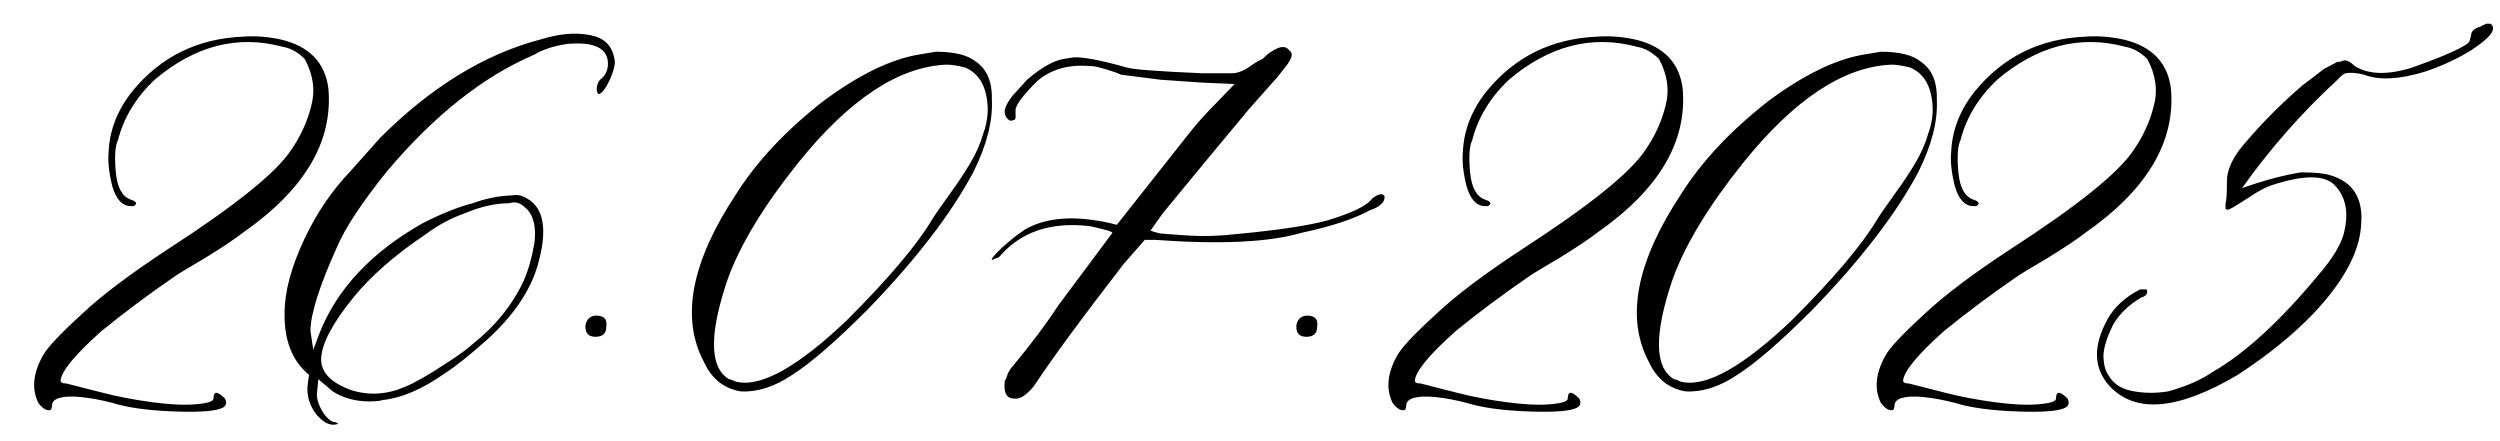 <?xml version="1.0" encoding="UTF-8"?> <svg xmlns="http://www.w3.org/2000/svg" width="85" height="15" viewBox="0 0 85 15" fill="none"><path d="M7.601 13.844C7.405 13.974 6.852 14.023 5.94 13.99C5.045 13.958 4.337 13.86 3.816 13.697C3.442 13.6 3.092 13.534 2.767 13.502C2.457 13.469 2.213 13.477 2.034 13.526C1.855 13.575 1.766 13.665 1.766 13.795C1.766 13.86 1.749 13.909 1.717 13.941C1.587 13.974 1.448 13.893 1.302 13.697C1.074 13.225 1.123 12.696 1.448 12.11C1.578 11.85 2.018 11.378 2.767 10.694C3.434 10.06 4.427 9.311 5.745 8.448C8.007 6.983 9.391 5.868 9.896 5.104C10.221 4.632 10.449 4.135 10.579 3.614C10.726 3.077 10.652 2.54 10.359 2.003C10.132 1.775 9.879 1.637 9.603 1.588C8.073 1.181 6.624 1.555 5.257 2.711C4.622 3.313 4.207 3.997 4.012 4.762C3.914 4.957 3.89 5.323 3.938 5.86C3.987 6.381 4.158 6.69 4.451 6.788C4.646 6.853 4.679 6.926 4.549 7.008C4.516 7.008 4.484 7.008 4.451 7.008C4.158 7.008 3.947 6.78 3.816 6.324C3.702 5.868 3.662 5.478 3.694 5.152C3.727 4.42 3.995 3.736 4.5 3.102C5.46 1.93 6.714 1.311 8.26 1.246C8.667 1.214 9.098 1.246 9.554 1.344C10.514 1.572 11.051 2.125 11.165 3.004C11.328 4.811 10.359 6.446 8.26 7.911C7.967 8.139 7.527 8.432 6.941 8.79C6.355 9.132 5.997 9.352 5.867 9.449C5.037 10.019 4.231 10.621 3.45 11.256C2.555 12.053 2.091 12.615 2.059 12.94C2.059 13.005 2.124 13.038 2.254 13.038L3.499 13.355C4.004 13.486 4.557 13.591 5.159 13.673C5.761 13.754 6.258 13.779 6.648 13.746C7.055 13.713 7.259 13.648 7.259 13.551C7.259 13.29 7.389 13.29 7.649 13.551C7.715 13.681 7.698 13.779 7.601 13.844ZM11.507 14.405C11.279 14.503 11.035 14.405 10.774 14.112C10.53 13.803 10.425 13.469 10.457 13.111L10.506 12.745C9.936 12.273 9.66 11.573 9.676 10.646C9.676 9.913 9.904 9.067 10.359 8.106C10.766 7.244 11.287 6.479 11.922 5.812L12.923 4.688C14.648 2.963 16.463 1.848 18.367 1.344C19.1 1.116 19.734 1.083 20.271 1.246C20.646 1.376 20.857 1.661 20.906 2.101C20.906 2.263 20.841 2.483 20.711 2.76C20.581 3.02 20.467 3.167 20.369 3.199C20.337 3.199 20.312 3.167 20.296 3.102C20.28 3.036 20.288 2.955 20.32 2.857C20.353 2.76 20.402 2.695 20.467 2.662C20.63 2.499 20.695 2.296 20.662 2.052C20.597 1.612 20.149 1.425 19.319 1.49C18.847 1.555 18.465 1.677 18.172 1.856C16.447 2.589 14.778 3.907 13.167 5.812C12.304 6.886 11.735 7.748 11.458 8.399C10.856 9.734 10.555 10.686 10.555 11.256L10.652 11.891L10.872 11.305C11.474 9.807 12.638 8.57 14.363 7.594C14.998 7.268 15.568 7.04 16.072 6.91C16.512 6.747 16.959 6.658 17.415 6.642C17.578 6.609 17.741 6.642 17.903 6.739C18.506 7.065 18.628 7.838 18.27 9.059C18.009 9.921 17.439 10.751 16.561 11.549C15.958 12.086 15.478 12.468 15.12 12.696C14.355 13.233 13.655 13.534 13.021 13.6C12.923 13.632 12.768 13.648 12.557 13.648C12.085 13.648 11.67 13.534 11.312 13.307L10.823 12.892L10.774 13.404C10.774 13.6 10.848 13.811 10.994 14.039C11.141 14.251 11.279 14.356 11.409 14.356C11.409 14.356 11.442 14.373 11.507 14.405ZM11.922 13.258C12.524 13.453 13.134 13.421 13.753 13.16C14.079 13.03 14.55 12.761 15.169 12.354C15.576 12.094 15.877 11.874 16.072 11.695C16.837 11.093 17.415 10.377 17.806 9.547C17.968 9.173 18.09 8.741 18.172 8.253C18.237 7.683 18.131 7.285 17.855 7.057C17.692 6.894 17.513 6.845 17.317 6.91C16.845 6.91 16.341 7.024 15.804 7.252C15.332 7.415 14.868 7.667 14.412 8.009C13.419 8.676 12.622 9.376 12.02 10.108C11.32 10.971 10.954 11.655 10.921 12.159C10.888 12.631 11.222 12.997 11.922 13.258ZM20.613 11.109C20.613 11.337 20.491 11.451 20.247 11.451C20.019 11.451 19.905 11.337 19.905 11.109C19.905 11.012 19.938 10.922 20.003 10.841C20.101 10.743 20.231 10.711 20.394 10.743C20.573 10.776 20.646 10.898 20.613 11.109ZM25.179 13.307C24.609 13.209 24.194 12.875 23.934 12.306C23.136 10.808 23.502 8.904 25.032 6.593C25.732 5.486 26.717 4.436 27.986 3.443C29.191 2.548 30.273 2.019 31.233 1.856L31.819 1.759C32.454 1.759 32.91 1.873 33.187 2.101C33.561 2.361 33.74 2.792 33.724 3.395C33.756 4.127 33.545 4.949 33.089 5.86C32.324 7.293 31.119 8.855 29.476 10.548C28.401 11.622 27.555 12.354 26.936 12.745C26.334 13.152 25.748 13.339 25.179 13.307ZM25.081 12.989C25.911 13.152 27.148 12.452 28.792 10.89C30.192 9.49 31.152 8.359 31.673 7.496C31.77 7.333 31.966 7.048 32.259 6.642C32.568 6.218 32.812 5.852 32.991 5.543C33.187 5.217 33.333 4.884 33.431 4.542C33.593 4.103 33.626 3.663 33.528 3.224C33.431 2.768 33.195 2.459 32.82 2.296C32.56 2.231 32.348 2.198 32.185 2.198C30.558 2.263 28.873 3.378 27.132 5.543C25.96 7.008 25.162 8.326 24.739 9.498C24.105 11.37 24.121 12.501 24.788 12.892C24.821 12.892 24.869 12.908 24.935 12.94C25 12.973 25.049 12.989 25.081 12.989ZM34.48 13.551C34.22 13.551 34.114 13.347 34.163 12.94C34.196 12.908 34.228 12.835 34.261 12.721C34.31 12.607 34.367 12.517 34.432 12.452C35.066 11.687 35.579 11.004 35.97 10.401L37.825 7.911C37.793 7.879 37.679 7.838 37.483 7.789L37.068 7.691C35.734 7.529 34.7 7.879 33.968 8.741L33.724 8.839C33.691 8.806 33.813 8.66 34.09 8.399C34.383 8.139 34.643 7.936 34.871 7.789C35.603 7.382 36.572 7.317 37.776 7.594L37.972 7.643L40.462 4.493C40.722 4.168 41.007 3.85 41.316 3.541L41.976 2.857L40.877 2.809L39.461 2.711L38.118 2.54C38.053 2.507 37.947 2.467 37.801 2.418C37.654 2.369 37.516 2.328 37.386 2.296C37.272 2.263 37.166 2.247 37.068 2.247C36.336 2.182 35.734 2.353 35.262 2.76C34.757 3.264 34.513 3.598 34.529 3.761V4.005C34.529 4.07 34.464 4.103 34.334 4.103C34.236 4.037 34.179 3.956 34.163 3.858C34.13 3.728 34.22 3.525 34.432 3.248L34.92 2.711C35.392 2.304 35.807 2.068 36.165 2.003L36.482 1.954C36.775 1.922 37.386 2.035 38.313 2.296C38.509 2.361 39.363 2.426 40.877 2.491H41.878C42.073 2.491 42.285 2.41 42.513 2.247C42.643 2.149 42.781 2.068 42.928 2.003C43.058 1.873 43.156 1.791 43.221 1.759C43.514 1.563 43.717 1.547 43.831 1.71C43.929 1.775 43.945 1.873 43.88 2.003C43.815 2.133 43.75 2.231 43.685 2.296C43.636 2.361 43.554 2.467 43.44 2.613C43.327 2.743 43.253 2.825 43.221 2.857L42.464 3.712L41.023 5.445L39.534 7.252L39.119 7.838C39.184 7.87 39.29 7.903 39.437 7.936C39.599 7.952 39.925 7.976 40.413 8.009C40.918 8.041 41.455 8.025 42.024 7.96C43.424 7.83 44.458 7.675 45.125 7.496C45.988 7.236 46.5 6.983 46.663 6.739C46.891 6.577 47.029 6.56 47.078 6.69C47.078 6.886 46.907 7.04 46.565 7.154C46.028 7.447 45.263 7.7 44.27 7.911C43.164 8.237 41.495 8.318 39.266 8.155H38.924L38.216 8.961C36.816 10.768 35.799 12.151 35.164 13.111C34.904 13.437 34.676 13.583 34.48 13.551ZM44.783 11.109C44.783 11.337 44.661 11.451 44.417 11.451C44.189 11.451 44.075 11.337 44.075 11.109C44.075 11.012 44.108 10.922 44.173 10.841C44.27 10.743 44.401 10.711 44.563 10.743C44.742 10.776 44.816 10.898 44.783 11.109ZM53.645 13.844C53.45 13.974 52.897 14.023 51.985 13.99C51.09 13.958 50.382 13.86 49.861 13.697C49.487 13.6 49.137 13.534 48.812 13.502C48.502 13.469 48.258 13.477 48.079 13.526C47.9 13.575 47.81 13.665 47.81 13.795C47.81 13.86 47.794 13.909 47.762 13.941C47.632 13.974 47.493 13.893 47.347 13.697C47.119 13.225 47.168 12.696 47.493 12.11C47.623 11.85 48.063 11.378 48.812 10.694C49.479 10.06 50.472 9.311 51.79 8.448C54.052 6.983 55.436 5.868 55.94 5.104C56.266 4.632 56.494 4.135 56.624 3.614C56.77 3.077 56.697 2.54 56.404 2.003C56.176 1.775 55.924 1.637 55.648 1.588C54.117 1.181 52.669 1.555 51.302 2.711C50.667 3.313 50.252 3.997 50.057 4.762C49.959 4.957 49.935 5.323 49.983 5.86C50.032 6.381 50.203 6.69 50.496 6.788C50.691 6.853 50.724 6.926 50.594 7.008C50.561 7.008 50.529 7.008 50.496 7.008C50.203 7.008 49.992 6.78 49.861 6.324C49.747 5.868 49.707 5.478 49.739 5.152C49.772 4.42 50.04 3.736 50.545 3.102C51.505 1.93 52.758 1.311 54.305 1.246C54.712 1.214 55.143 1.246 55.599 1.344C56.559 1.572 57.096 2.125 57.21 3.004C57.373 4.811 56.404 6.446 54.305 7.911C54.012 8.139 53.572 8.432 52.986 8.79C52.4 9.132 52.042 9.352 51.912 9.449C51.082 10.019 50.276 10.621 49.495 11.256C48.6 12.053 48.136 12.615 48.103 12.94C48.103 13.005 48.169 13.038 48.299 13.038L49.544 13.355C50.048 13.486 50.602 13.591 51.204 13.673C51.806 13.754 52.303 13.779 52.693 13.746C53.1 13.713 53.304 13.648 53.304 13.551C53.304 13.29 53.434 13.29 53.694 13.551C53.759 13.681 53.743 13.779 53.645 13.844ZM57.308 13.307C56.738 13.209 56.323 12.875 56.062 12.306C55.265 10.808 55.631 8.904 57.161 6.593C57.861 5.486 58.846 4.436 60.115 3.443C61.32 2.548 62.402 2.019 63.362 1.856L63.948 1.759C64.583 1.759 65.039 1.873 65.315 2.101C65.69 2.361 65.869 2.792 65.853 3.395C65.885 4.127 65.674 4.949 65.218 5.86C64.453 7.293 63.248 8.855 61.605 10.548C60.53 11.622 59.684 12.354 59.065 12.745C58.463 13.152 57.877 13.339 57.308 13.307ZM57.21 12.989C58.04 13.152 59.277 12.452 60.921 10.89C62.321 9.49 63.281 8.359 63.802 7.496C63.899 7.333 64.095 7.048 64.388 6.642C64.697 6.218 64.941 5.852 65.12 5.543C65.315 5.217 65.462 4.884 65.56 4.542C65.722 4.103 65.755 3.663 65.657 3.224C65.56 2.768 65.324 2.459 64.949 2.296C64.689 2.231 64.477 2.198 64.314 2.198C62.687 2.263 61.002 3.378 59.261 5.543C58.089 7.008 57.291 8.326 56.868 9.498C56.233 11.37 56.25 12.501 56.917 12.892C56.95 12.892 56.998 12.908 57.063 12.94C57.129 12.973 57.177 12.989 57.21 12.989ZM70.247 13.844C70.052 13.974 69.498 14.023 68.587 13.99C67.692 13.958 66.984 13.86 66.463 13.697C66.088 13.6 65.739 13.534 65.413 13.502C65.104 13.469 64.86 13.477 64.681 13.526C64.502 13.575 64.412 13.665 64.412 13.795C64.412 13.86 64.396 13.909 64.363 13.941C64.233 13.974 64.095 13.893 63.948 13.697C63.72 13.225 63.769 12.696 64.095 12.11C64.225 11.85 64.664 11.378 65.413 10.694C66.08 10.06 67.073 9.311 68.392 8.448C70.654 6.983 72.037 5.868 72.542 5.104C72.868 4.632 73.095 4.135 73.226 3.614C73.372 3.077 73.299 2.54 73.006 2.003C72.778 1.775 72.526 1.637 72.249 1.588C70.719 1.181 69.27 1.555 67.903 2.711C67.269 3.313 66.853 3.997 66.658 4.762C66.561 4.957 66.536 5.323 66.585 5.86C66.634 6.381 66.805 6.69 67.098 6.788C67.293 6.853 67.326 6.926 67.195 7.008C67.163 7.008 67.13 7.008 67.098 7.008C66.805 7.008 66.593 6.78 66.463 6.324C66.349 5.868 66.308 5.478 66.341 5.152C66.373 4.42 66.642 3.736 67.147 3.102C68.107 1.93 69.36 1.311 70.906 1.246C71.313 1.214 71.745 1.246 72.2 1.344C73.16 1.572 73.698 2.125 73.811 3.004C73.974 4.811 73.006 6.446 70.906 7.911C70.613 8.139 70.174 8.432 69.588 8.79C69.002 9.132 68.644 9.352 68.514 9.449C67.684 10.019 66.878 10.621 66.097 11.256C65.201 12.053 64.738 12.615 64.705 12.94C64.705 13.005 64.77 13.038 64.9 13.038L66.145 13.355C66.65 13.486 67.204 13.591 67.806 13.673C68.408 13.754 68.904 13.779 69.295 13.746C69.702 13.713 69.905 13.648 69.905 13.551C69.905 13.29 70.035 13.29 70.296 13.551C70.361 13.681 70.345 13.779 70.247 13.844ZM72.566 13.307C72.941 13.372 73.323 13.372 73.714 13.307C74.316 13.144 74.821 12.924 75.228 12.648C76.334 12.013 77.547 10.898 78.865 9.303C79.272 8.831 79.541 8.399 79.671 8.009C79.866 7.309 79.785 6.756 79.427 6.349C79.101 5.942 78.369 5.925 77.23 6.3C77.034 6.365 76.79 6.495 76.497 6.69C76.22 6.869 76.025 6.992 75.911 7.057C75.748 7.154 75.667 7.154 75.667 7.057V6.91C75.7 6.845 75.716 6.593 75.716 6.153C75.716 5.746 75.936 5.299 76.375 4.811C76.945 4.143 77.579 3.508 78.279 2.906C78.54 2.711 78.784 2.524 79.012 2.345L79.476 2.101H79.573C79.638 2.068 79.687 2.052 79.72 2.052C79.817 2.052 79.931 2.117 80.061 2.247C80.534 2.54 81.185 2.556 82.015 2.296C82.845 2.003 83.414 1.767 83.724 1.588C83.854 1.523 83.935 1.458 83.968 1.393L84.017 1.197C84.017 1.067 84.122 0.969 84.334 0.904L84.529 0.807H84.676C84.773 0.872 84.79 0.969 84.725 1.1C84.627 1.262 84.391 1.466 84.017 1.71C83.545 2.003 83.016 2.247 82.43 2.442C81.567 2.703 80.883 2.735 80.379 2.54C80.118 2.475 79.915 2.459 79.769 2.491C79.704 2.491 79.606 2.564 79.476 2.711C78.271 3.818 77.189 5.047 76.228 6.397C76.961 6.137 77.628 5.958 78.231 5.86C78.703 5.86 79.036 5.893 79.231 5.958C79.996 6.186 80.346 6.731 80.281 7.594C80.249 8.521 79.712 9.539 78.67 10.646C77.97 11.378 77.107 12.078 76.082 12.745C74.047 13.95 72.591 14.072 71.712 13.111C71.175 12.509 71.159 11.752 71.663 10.841C71.891 10.434 72.257 10.1 72.762 9.84H72.981C73.014 9.872 73.014 9.929 72.981 10.011C72.916 10.076 72.859 10.108 72.811 10.108C72.371 10.369 72.046 10.686 71.834 11.06C71.639 11.467 71.533 11.801 71.517 12.062C71.517 12.387 71.582 12.631 71.712 12.794C71.875 13.071 72.159 13.242 72.566 13.307Z" fill="black"></path></svg> 